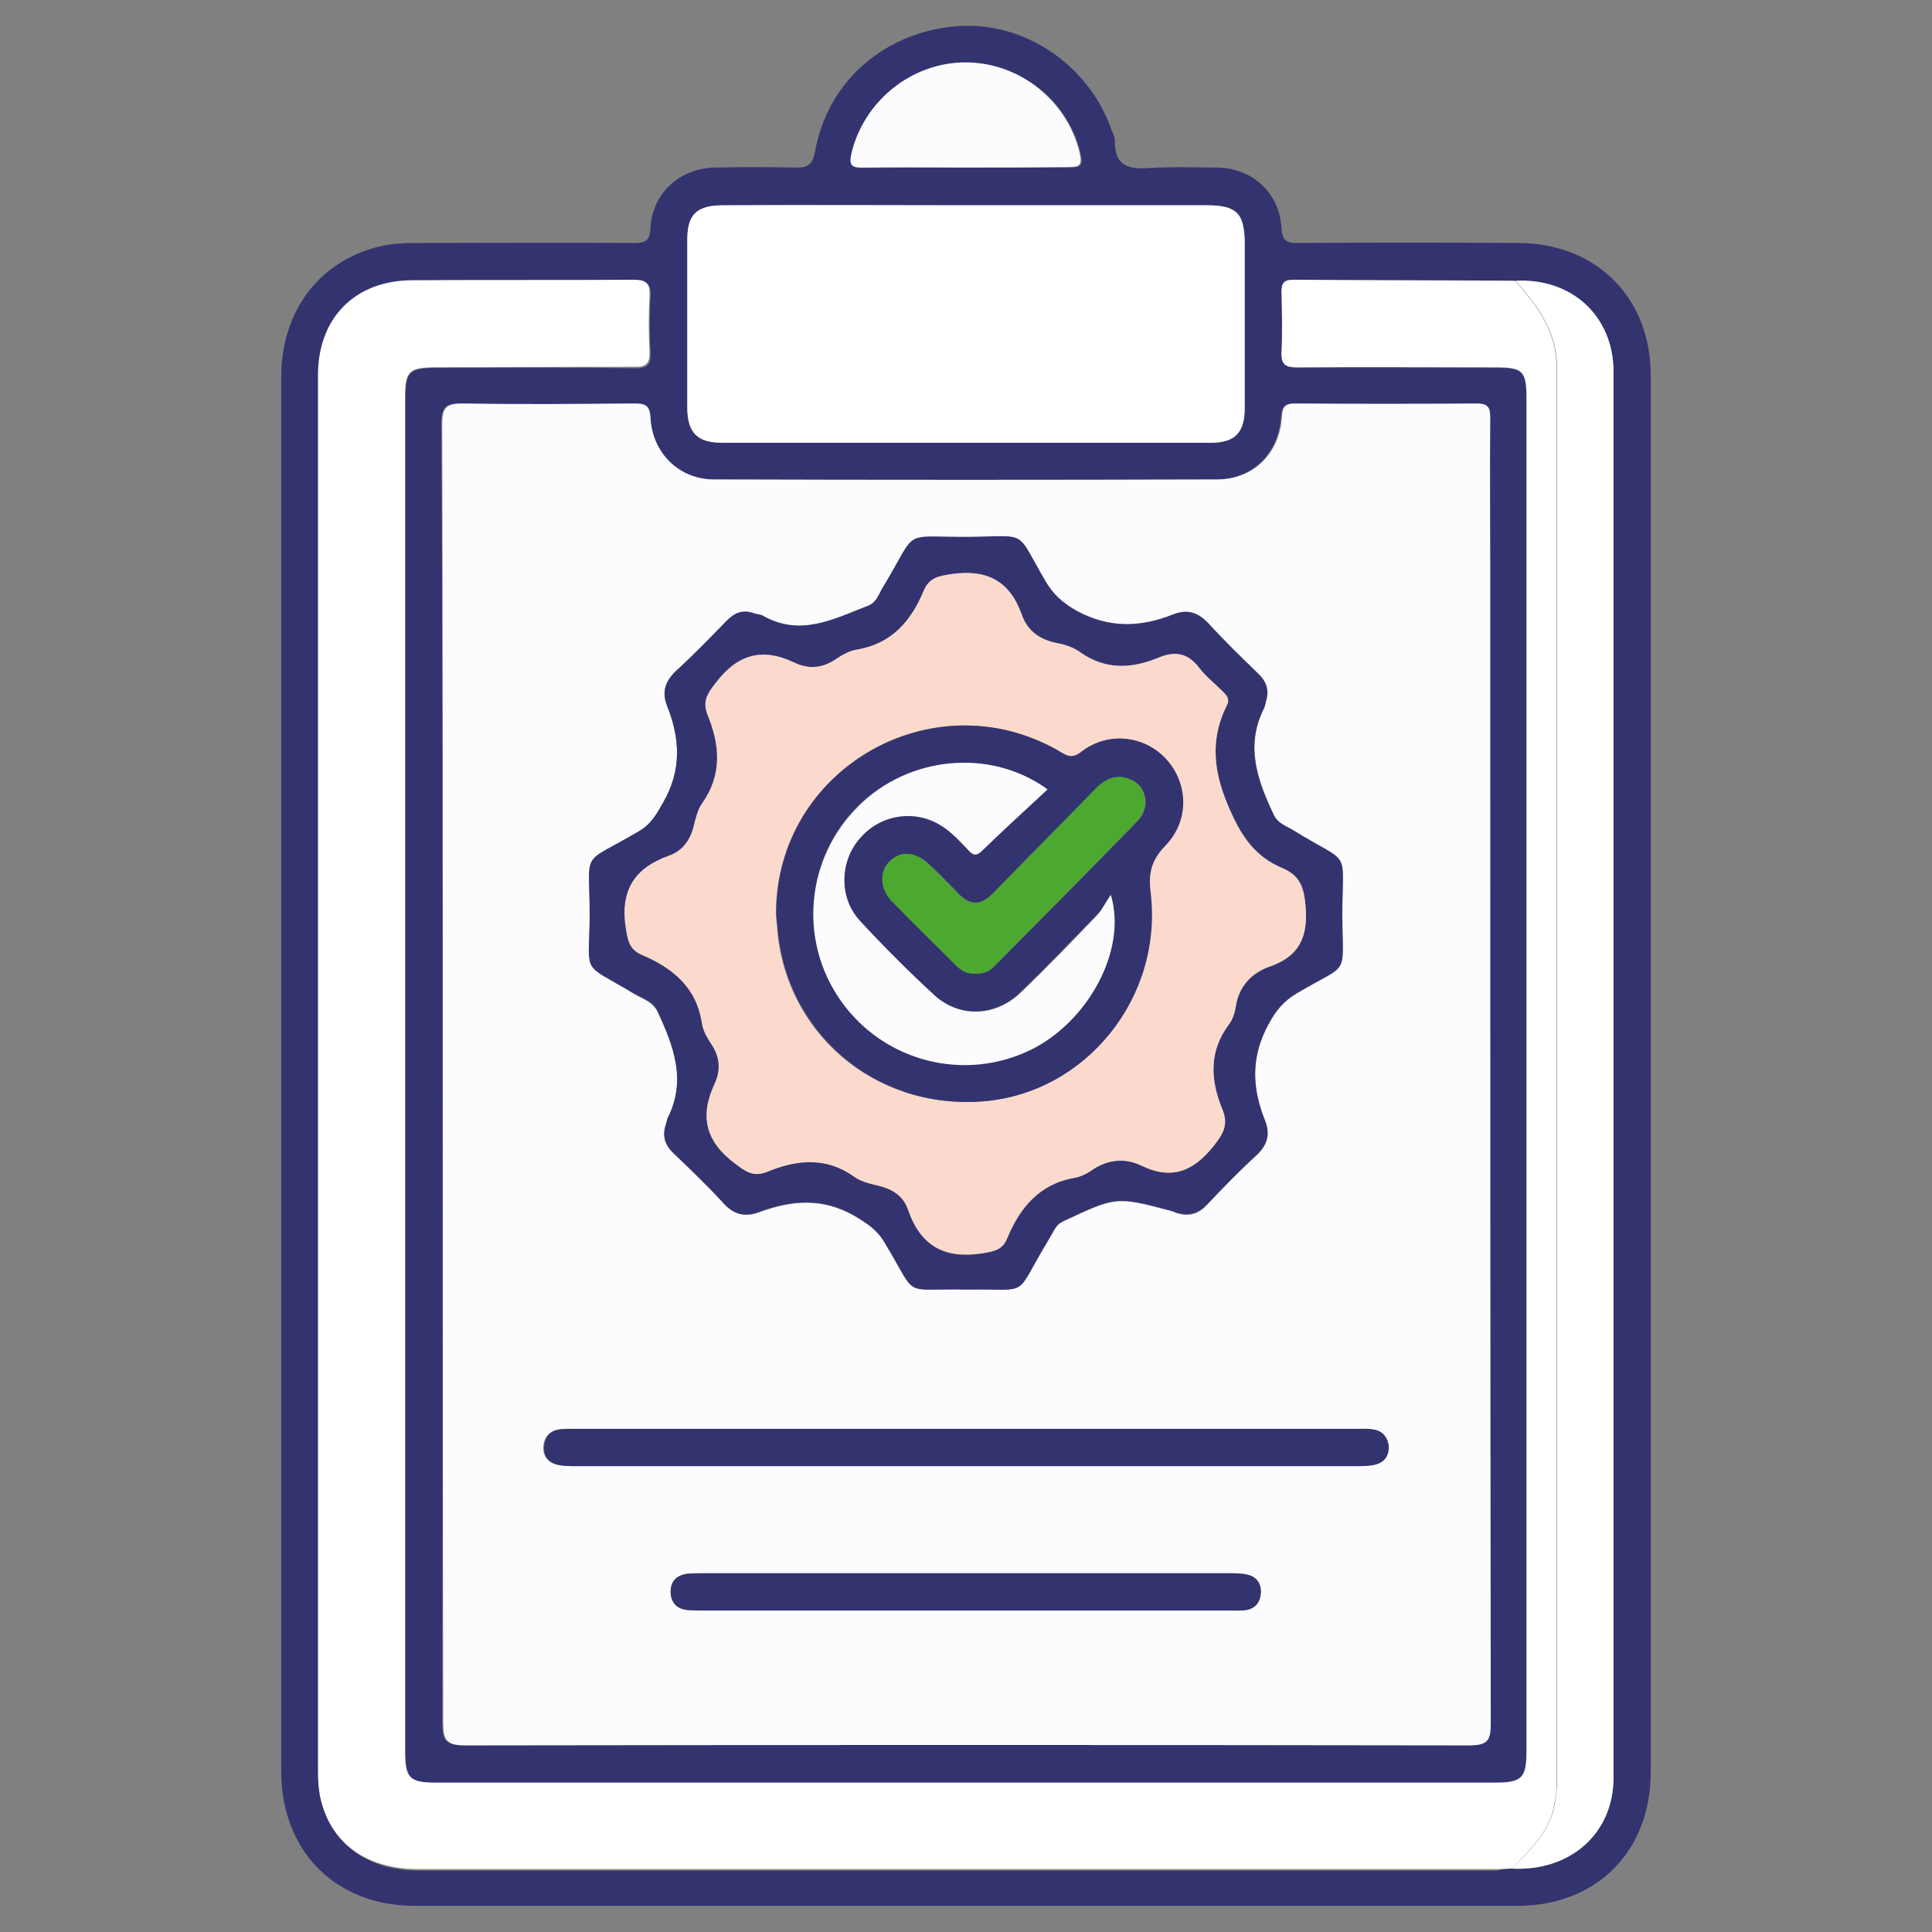 <svg xmlns="http://www.w3.org/2000/svg" xmlns:xlink="http://www.w3.org/1999/xlink" id="Lager_1" x="0px" y="0px" viewBox="0 0 384 384" style="enable-background:new 0 0 384 384;" xml:space="preserve"><rect x="0" y="0" width="384" height="384" fill="#808080" stroke="none"/> <style type="text/css"> .st0{fill:#333370;} .st1{fill:#FCFCFE;} .st2{fill:#FFFFFF;} .st3{fill:#FBDACD;} .st4{fill:#4DA830;} </style> <g> <path class="st0" d="M55.9,213.7c0-46.3,0-92.5,0-138.8c0-13.6,8.2-23.8,20.9-26.2c1.8-0.3,3.7-0.4,5.6-0.4c14.5,0,28.9-0.1,43.4,0 c2.3,0,3.4-0.2,3.5-3.1c0.4-6.9,5.9-11.8,12.9-11.9c5.2-0.1,10.5-0.1,15.7,0c2.5,0.1,3.6-0.4,4.1-3.2c2.5-14,13.9-23.8,28.3-24.9 c13.1-1,25.9,7.5,30.5,20.3c0.3,0.8,0.8,1.7,0.8,2.5c-0.1,4.9,2.6,5.7,6.8,5.4c4.5-0.3,9-0.1,13.5-0.1c7,0.1,12.4,5,12.8,12 c0.2,2.5,0.9,3,3.2,3c14.6-0.1,29.2-0.1,43.8,0c15.5,0,26.4,10.8,26.4,26.3c0,92.5,0,185,0,277.6c0,15.8-10.8,26.6-26.5,26.6 c-73.1,0-146.2,0-219.2,0c-15.7,0-26.5-10.9-26.5-26.7C55.9,306,55.9,259.8,55.9,213.7z M300.5,371.4c11.6,0.6,20.2-6.9,20.2-18 c0-93.2,0-186.4,0-279.6c0-10.9-8.4-18.5-19.5-17.9c-14.7-0.1-29.4-0.1-44.1-0.2c-1.8,0-2.3,0.6-2.3,2.4c0.1,4,0.2,8,0,12 c-0.1,2.6,0.9,3,3.2,3c13.1-0.1,26.2,0,39.3,0c5.5,0,6.2,0.7,6.2,6.3c0,89.5,0,179.1,0,268.6c0,5.4-0.9,6.4-6.2,6.4 c-70.2,0-140.4,0-210.6,0c-5.1,0-6.1-1-6.1-6.1c0-89.7,0-179.3,0-269c0-5.5,0.7-6.1,6.3-6.2c13.1,0,26.2-0.1,39.3,0.1 c2.5,0,3.2-0.7,3.1-3.1c-0.2-3.7-0.2-7.5,0-11.2c0.2-2.6-0.8-3.1-3.2-3c-14.7,0.1-29.4,0-44.1,0.1c-11.3,0.1-18.6,7.6-18.6,18.9 c0,92.5,0,185,0,277.6c0,1.6,0,3.3,0.4,4.8c1.9,9.1,9.1,14.5,19.5,14.5c71.5,0,142.9,0,214.4,0 C298.5,371.5,299.5,371.4,300.5,371.4z M88,213.3c0,43,0,86-0.1,129c0,3.4,0.5,4.6,4.3,4.6c66.6-0.1,133.2-0.1,199.7,0 c3.5,0,4.2-1.1,4.2-4.3c-0.1-76.4-0.1-152.8-0.1-229.3c0-10.1,0-20.2,0-30.3c0-2-0.5-2.8-2.7-2.8c-12,0.1-23.9,0.1-35.9,0 c-2.1,0-2.6,0.6-2.8,2.7c-0.5,7.3-5.7,12.4-12.9,12.4c-33.3,0.1-66.6,0.1-99.9,0c-7,0-12.3-5.2-12.7-12.2c-0.1-2.6-1.1-3-3.3-2.9 c-11.3,0.1-22.7,0.2-34,0c-3.3-0.1-4.1,0.8-4.1,4.1C88,127.3,88,170.3,88,213.3z M192.3,40.8C192.3,40.8,192.3,40.8,192.3,40.8 c-16.2,0-32.4,0-48.6,0c-5.2,0-7.1,1.8-7.1,6.8c0,11.2,0,22.4,0,33.6c0,4.8,2,6.8,6.9,6.8c32.4,0,64.8,0,97.2,0 c4.8,0,6.7-2,6.7-6.9c0-10.8,0-21.7,0-32.5c0-6.2-1.6-7.8-7.6-7.8C223.9,40.8,208.1,40.8,192.3,40.8z M192,33.3 c6.9,0,13.7-0.1,20.6,0c2.2,0,2.7-0.4,2.2-2.7c-2.4-10.5-11.9-18.1-22.7-18.1c-10.8,0-20.3,7.7-22.7,18.2c-0.5,2.3,0,2.7,2.2,2.7 C178.3,33.3,185.1,33.3,192,33.3z"></path> <path class="st1" d="M88,213.3c0-43,0-86-0.1-129c0-3.3,0.8-4.1,4.1-4.1c11.3,0.2,22.7,0.1,34,0c2.2,0,3.2,0.3,3.3,2.9 c0.4,7,5.7,12.2,12.7,12.2c33.3,0.1,66.6,0.1,99.9,0c7.2,0,12.4-5.1,12.9-12.4c0.1-2.1,0.6-2.7,2.8-2.7c12,0.1,23.9,0.1,35.9,0 c2.2,0,2.7,0.7,2.7,2.8c-0.1,10.1,0,20.2,0,30.3c0,76.4,0,152.8,0.1,229.3c0,3.3-0.6,4.3-4.2,4.3c-66.6-0.1-133.2-0.1-199.7,0 c-3.8,0-4.3-1.2-4.3-4.6C88,299.3,88,256.3,88,213.3z M192.1,256.3c13-0.2,9.2,1.9,16-9.3c0.5-0.9,1-1.7,1.5-2.6 c0.4-0.8,1-1.3,1.9-1.7c10.3-4.8,10.3-4.9,21.2-2c0.4,0.1,0.7,0.2,1.1,0.4c2.4,0.8,4.3,0.3,6.1-1.6c3.2-3.4,6.4-6.7,9.8-9.8 c2.2-2,2.9-4.2,1.7-7c-2.6-6.5-2.8-12.7,0.8-19.2c1.5-2.7,3-4.5,5.5-6c10.8-6.4,9.1-2.9,9.1-15.7c0-13.5,1.9-9.5-9.6-16.6 c-1.4-0.9-3.1-1.3-4-3.1c-3.2-6.9-5.7-13.7-2-21.2c0.2-0.4,0.3-0.9,0.4-1.4c0.6-2.1,0.2-3.8-1.4-5.4c-3.4-3.3-6.8-6.6-10-10.1 c-2-2.2-4.1-2.9-7-1.8c-6.5,2.6-12.7,2.8-19.2-0.7c-2.8-1.5-4.7-3.3-6.2-5.9c-6.1-10.4-3.1-8.9-15.2-8.8c-13.8,0.1-9.9-2-17.1,10 c-0.8,1.3-1.2,3-3,3.7c-6.8,2.6-13.4,6.2-20.8,2c-0.5-0.3-1.2-0.3-1.8-0.5c-2.1-0.8-3.8-0.2-5.4,1.4c-3.3,3.4-6.6,6.8-10.1,10 c-2.2,2-2.9,4.2-1.8,7c2.6,6.5,2.9,12.8-0.8,19.2c-1.3,2.3-2.4,4.3-4.8,5.7c-11.9,7-9.7,3.2-9.8,16.8c0,12.1-1.8,9,8.9,15.5 c1.6,1,3.6,1.5,4.6,3.5c3.2,6.9,5.8,13.7,2,21.2c-0.2,0.3-0.2,0.7-0.3,1.1c-0.9,2.4-0.3,4.3,1.6,6c3.3,3.2,6.7,6.4,9.8,9.8 c2.1,2.2,4.2,2.8,7,1.8c6.5-2.4,12.7-3,19.2,0.8c2.4,1.4,4.4,2.7,5.8,5.2C182.7,258.3,178.8,256.1,192.1,256.3z M192,284 c-25.8,0-51.6,0-77.4,0c-1.1,0-2.3-0.1-3.4,0.1c-1.8,0.2-2.9,1.3-3.2,3.1c-0.2,2,0.7,3.4,2.6,3.9c1.2,0.3,2.5,0.3,3.7,0.3 c51.7,0,103.5,0,155.2,0c1.2,0,2.5,0,3.7-0.3c2-0.5,2.9-1.9,2.6-3.9c-0.2-1.8-1.3-2.9-3.2-3.1c-1.1-0.1-2.2-0.1-3.4-0.1 C243.6,284,217.8,284,192,284z M192,320.1c17.4,0,34.9,0,52.3,0c1.1,0,2.3,0,3.4-0.1c1.9-0.3,2.8-1.6,2.9-3.4 c0.1-1.8-0.8-3.2-2.6-3.6c-1.2-0.3-2.5-0.3-3.7-0.3c-34.9,0-69.8,0-104.7,0c-1,0-2,0-3,0.1c-2.2,0.3-3.4,1.6-3.3,3.8 c0.1,2,1.3,3.2,3.3,3.4c1.1,0.1,2.2,0.1,3.4,0.1C157.4,320.1,174.7,320.1,192,320.1z"></path> <path class="st2" d="M300.5,371.4c-1,0-2,0.1-3,0.1c-71.5,0-142.9,0-214.4,0c-10.4,0-17.6-5.3-19.5-14.5c-0.3-1.6-0.4-3.2-0.4-4.8 c0-92.5,0-185,0-277.6c0-11.4,7.3-18.8,18.6-18.9c14.7-0.1,29.4,0,44.1-0.1c2.3,0,3.3,0.5,3.2,3c-0.2,3.7-0.2,7.5,0,11.2 c0.1,2.4-0.6,3.2-3.1,3.1C113,72.9,99.9,73,86.8,73c-5.6,0-6.3,0.7-6.3,6.2c0,89.7,0,179.3,0,269c0,5.2,0.9,6.1,6.1,6.1 c70.2,0,140.4,0,210.6,0c5.3,0,6.2-0.9,6.2-6.4c0-89.5,0-179.1,0-268.6c0-5.6-0.7-6.3-6.2-6.3c-13.1,0-26.2-0.1-39.3,0 c-2.3,0-3.3-0.4-3.2-3c0.2-4,0.1-8,0-12c0-1.7,0.5-2.4,2.3-2.4c14.7,0.1,29.4,0.1,44.1,0.2c4.5,5,8.3,10.2,8.3,17.4 c0,93.6,0,187.3,0,280.9c0,1.4-0.1,2.7-0.4,4.1C308.2,363.9,304.2,367.5,300.5,371.4z"></path> <path class="st2" d="M192.3,40.8c15.8,0,31.6,0,47.5,0c6.1,0,7.6,1.6,7.6,7.8c0,10.8,0,21.7,0,32.5c0,4.9-2,6.9-6.7,6.9 c-32.4,0-64.8,0-97.2,0c-4.9,0-6.8-2-6.9-6.8c0-11.2,0-22.4,0-33.6c0-5,1.9-6.8,7.1-6.8C159.9,40.7,176.1,40.8,192.3,40.8 C192.3,40.8,192.3,40.8,192.3,40.8z"></path> <path class="st2" d="M300.5,371.4c3.7-3.8,7.7-7.4,8.6-13.2c0.2-1.4,0.4-2.7,0.4-4.1c0-93.6,0-187.3,0-280.9 c0-7.2-3.8-12.4-8.3-17.4c11.1-0.6,19.4,6.9,19.5,17.9c0,93.2,0,186.4,0,279.6C320.7,364.4,312.1,372,300.5,371.4z"></path> <path class="st1" d="M192,33.3c-6.9,0-13.7-0.1-20.6,0c-2.1,0-2.7-0.4-2.2-2.7c2.4-10.4,11.9-18.2,22.7-18.2 c10.8,0,20.3,7.7,22.7,18.1c0.5,2.3,0,2.7-2.2,2.7C205.7,33.3,198.9,33.3,192,33.3z"></path> <path class="st0" d="M192.1,256.3c-13.3-0.3-9.4,2-16.3-9.4c-1.5-2.5-3.4-3.7-5.8-5.2c-6.5-3.8-12.7-3.2-19.2-0.8 c-2.8,1-5,0.5-7-1.8c-3.1-3.4-6.4-6.6-9.8-9.8c-1.9-1.8-2.4-3.7-1.6-6c0.1-0.3,0.2-0.7,0.3-1.1c3.8-7.5,1.2-14.3-2-21.2 c-1-2.1-3-2.6-4.6-3.5c-10.8-6.4-9-3.3-8.9-15.5c0-13.6-2.1-9.8,9.8-16.8c2.4-1.4,3.5-3.4,4.8-5.7c3.7-6.4,3.4-12.7,0.8-19.2 c-1.1-2.8-0.4-4.9,1.8-7c3.5-3.2,6.8-6.6,10.1-10c1.6-1.6,3.2-2.2,5.4-1.4c0.6,0.2,1.3,0.2,1.8,0.5c7.4,4.2,14.1,0.6,20.8-2 c1.8-0.7,2.1-2.3,3-3.7c7.2-11.9,3.3-9.9,17.1-10c12-0.1,9.1-1.6,15.2,8.8c1.5,2.6,3.4,4.3,6.2,5.9c6.5,3.5,12.7,3.3,19.2,0.7 c2.8-1.1,4.9-0.4,7,1.8c3.2,3.5,6.6,6.8,10,10.1c1.6,1.6,2.1,3.3,1.4,5.4c-0.1,0.5-0.2,1-0.4,1.4c-3.8,7.5-1.3,14.3,2,21.2 c0.9,1.8,2.6,2.2,4,3.1c11.5,7.1,9.6,3.1,9.6,16.6c0,12.8,1.7,9.3-9.1,15.7c-2.5,1.5-4.1,3.3-5.5,6c-3.6,6.5-3.4,12.7-0.8,19.2 c1.1,2.8,0.5,4.9-1.7,7c-3.4,3.1-6.6,6.4-9.8,9.8c-1.8,1.9-3.7,2.3-6.1,1.6c-0.4-0.1-0.7-0.3-1.1-0.4c-10.9-2.9-10.9-2.8-21.2,2 c-0.9,0.4-1.4,0.9-1.9,1.7c-0.5,0.9-1,1.7-1.5,2.6C201.3,258.2,205.1,256.1,192.1,256.3z M244,139.9c0.4-1.2-0.4-1.9-1.1-2.6 c-1.5-1.5-3.2-2.9-4.5-4.5c-2.2-2.9-4.8-3.4-8.1-2.1c-5.3,2.2-10.5,2.5-15.5-1c-1.4-1-3.2-1.6-4.8-1.9c-3.3-0.7-5.7-2.4-6.9-5.6 c-2.4-6.8-7-9.1-14-8.1c-2.6,0.4-4.4,0.7-5.5,3.3c-2.5,6-6.3,10.5-13.2,11.7c-1.4,0.2-2.9,1-4.1,1.8c-2.7,1.9-5.5,2.2-8.4,0.8 c-6.5-3.1-11.4-1.6-15.7,4.1c-1.6,2.1-2.6,3.7-1.6,6.2c2.4,6,3,11.9-1,17.6c-0.9,1.3-1.3,3-1.7,4.5c-0.7,2.9-2.2,5-5,6 c-6.9,2.5-9.6,7.1-8.5,14.5c0.4,2.5,0.7,4.1,3.2,5.2c6.1,2.6,10.8,6.5,11.9,13.5c0.2,1.4,1,2.8,1.8,4.1c1.8,2.6,2.1,5.3,0.7,8.1 c-3,6.4-1.7,11.4,4,15.7c2.2,1.7,3.8,2.8,6.5,1.7c5.9-2.5,11.7-3.1,17.3,1c1.4,1,3.2,1.4,4.9,1.8c2.8,0.6,4.9,2.1,5.8,4.8 c2.5,7.2,7.3,9.7,14.8,8.6c2.3-0.4,3.9-0.7,4.9-3c2.6-6.1,6.5-10.8,13.4-12c1.1-0.2,2.2-0.7,3.1-1.3c3.2-2.3,6.7-2.8,10.2-1.1 c6,2.9,10.3,1.1,14.3-3.9c1.9-2.4,3-4.2,1.8-7.2c-2.4-5.8-2.8-11.5,1.2-16.9c0.7-1,1.2-2.3,1.4-3.5c0.6-4.2,3.1-6.8,6.8-8.1 c5.8-2.1,7.6-5.8,7.1-11.9c-0.3-3.8-1.1-6.2-4.7-7.7c-5-2.1-7.7-5.8-10.1-11C241.3,154,240.2,147.3,244,139.9z"></path> <path class="st0" d="M192,284c25.8,0,51.6,0,77.4,0c1.1,0,2.3-0.1,3.4,0.1c1.8,0.2,2.9,1.3,3.2,3.1c0.2,2-0.7,3.4-2.6,3.9 c-1.2,0.3-2.5,0.3-3.7,0.3c-51.7,0-103.5,0-155.2,0c-1.2,0-2.5,0-3.7-0.3c-2-0.5-2.9-1.9-2.6-3.9c0.2-1.8,1.3-2.9,3.2-3.1 c1.1-0.1,2.2-0.1,3.4-0.1C140.4,284,166.2,284,192,284z"></path> <path class="st0" d="M192,320.1c-17.3,0-34.6,0-52,0c-1.1,0-2.2,0-3.4-0.1c-2-0.2-3.2-1.4-3.3-3.4c-0.1-2.2,1.1-3.5,3.3-3.8 c1-0.1,2-0.1,3-0.1c34.9,0,69.8,0,104.7,0c1.2,0,2.5,0,3.7,0.3c1.8,0.4,2.7,1.8,2.6,3.6c-0.1,1.8-1.1,3.1-2.9,3.4 c-1.1,0.2-2.2,0.1-3.4,0.1C226.9,320.1,209.5,320.1,192,320.1z"></path> <path class="st3" d="M244,139.9c-3.8,7.4-2.7,14.2,0.7,21.6c2.3,5.2,5.1,8.9,10.1,11c3.6,1.5,4.4,3.9,4.7,7.7 c0.5,6.1-1.3,9.9-7.1,11.9c-3.7,1.3-6.2,4-6.8,8.1c-0.2,1.2-0.6,2.5-1.4,3.5c-4,5.4-3.6,11.1-1.2,16.9c1.2,3,0.1,4.8-1.8,7.2 c-4,5-8.3,6.8-14.3,3.9c-3.5-1.7-7-1.2-10.2,1.1c-0.9,0.6-2,1.1-3.1,1.3c-7,1.2-10.9,5.9-13.4,12c-0.9,2.3-2.5,2.6-4.9,3 c-7.5,1.2-12.3-1.4-14.8-8.6c-0.9-2.7-3-4.1-5.8-4.8c-1.7-0.4-3.5-0.8-4.9-1.8c-5.6-4-11.4-3.4-17.3-1c-2.7,1.1-4.3,0-6.5-1.7 c-5.7-4.3-7-9.3-4-15.7c1.3-2.8,1.1-5.5-0.7-8.1c-0.8-1.2-1.6-2.6-1.8-4.1c-1.1-7.1-5.8-10.9-11.9-13.5c-2.4-1-2.8-2.7-3.2-5.2 c-1.2-7.4,1.5-12,8.5-14.5c2.8-1,4.3-3.1,5-6c0.4-1.6,0.8-3.3,1.7-4.5c4-5.7,3.5-11.6,1-17.6c-1-2.6,0-4.2,1.6-6.2 c4.3-5.7,9.2-7.2,15.7-4.1c2.9,1.4,5.7,1.1,8.4-0.8c1.2-0.8,2.6-1.6,4.1-1.8c6.9-1.2,10.7-5.7,13.2-11.7c1.1-2.6,2.9-2.9,5.5-3.3 c7-1,11.6,1.3,14,8.1c1.1,3.2,3.5,4.9,6.9,5.6c1.7,0.3,3.5,0.9,4.8,1.9c5,3.5,10.2,3.2,15.5,1c3.3-1.4,5.9-0.9,8.1,2.1 c1.3,1.7,3,3,4.5,4.5C243.6,138,244.4,138.7,244,139.9z M154.2,181.6c0.1,0.7,0.1,1.5,0.2,2.2c1.3,21.3,19.3,36.8,40.9,35.1 c20.4-1.6,35.9-20.6,33.3-41.5c-0.5-4,0.3-6.6,3-9.4c4.7-4.9,4.5-12.1,0.2-17c-4.3-4.8-11.6-5.7-16.9-1.6c-2.2,1.7-3.3,0.6-4.8-0.3 C185.1,135,154.2,153,154.2,181.6z"></path> <path class="st0" d="M154.3,181.6c-0.1-28.6,30.9-46.6,55.9-32.5c1.6,0.9,2.7,2,4.8,0.3c5.3-4.1,12.6-3.2,16.9,1.6 c4.3,4.8,4.5,12.1-0.2,17c-2.8,2.9-3.5,5.4-3,9.4c2.5,20.9-12.9,39.9-33.3,41.5c-21.5,1.7-39.5-13.8-40.9-35.1 C154.4,183.1,154.3,182.3,154.3,181.6z M208.2,156.9c-11.4-8.3-27.7-6.6-37.7,3.3c-10.4,10.4-11.8,26.7-3.4,38.7 c8.5,12,24.4,16.1,37.6,9.7c11.4-5.5,19.3-19.6,16-30.8c-1.1,1.8-1.7,3.1-2.7,4c-5,5.2-10,10.4-15.2,15.4c-5,4.9-12.2,5.1-17.2,0.5 c-5.1-4.7-10.1-9.7-14.8-14.8c-4.3-4.7-3.9-12.1,0.3-16.7c4.3-4.7,11.4-5.5,16.6-1.7c1.7,1.2,3.2,2.8,4.6,4.3 c1.1,1.1,1.7,1.3,2.9,0.1C199.5,165,203.8,161,208.2,156.9z M193.7,193.5c1.5,0.1,2.7-0.3,3.8-1.3c9.5-9.6,19.1-19.2,28.6-29 c2.6-2.7,1.9-6.8-1.2-8.2c-2.7-1.2-5-0.4-7,1.7c-6.7,7-13.6,13.8-20.4,20.8c-2.4,2.4-4.6,2.6-7,0.1c-1.9-2-3.8-3.9-5.8-5.8 c-2.8-2.6-5.8-2.7-7.9-0.5c-2,2.1-1.8,5.5,0.7,8c4.1,4.2,8.3,8.3,12.4,12.4C190.9,192.8,192.1,193.6,193.7,193.5z"></path> <path class="st1" d="M208.2,156.9c-4.4,4.1-8.7,8-12.9,12.1c-1.2,1.2-1.9,1.1-2.9-0.1c-1.4-1.5-2.9-3.1-4.6-4.3 c-5.2-3.8-12.3-3-16.6,1.7c-4.3,4.6-4.6,12-0.3,16.7c4.7,5.1,9.7,10.1,14.8,14.8c5,4.6,12.2,4.3,17.2-0.5 c5.2-5,10.2-10.2,15.2-15.4c0.9-1,1.5-2.3,2.7-4c3.3,11.1-4.7,25.3-16,30.8c-13.2,6.4-29.1,2.3-37.6-9.7 c-8.5-11.9-7.1-28.3,3.4-38.7C180.5,150.3,196.8,148.6,208.2,156.9z"></path> <path class="st4" d="M193.7,193.5c-1.6,0.1-2.8-0.7-3.9-1.8c-4.1-4.1-8.3-8.2-12.4-12.4c-2.5-2.5-2.7-5.9-0.7-8 c2.2-2.3,5.2-2.1,7.9,0.5c2,1.9,3.9,3.8,5.8,5.8c2.4,2.6,4.6,2.4,7-0.1c6.8-7,13.6-13.8,20.4-20.8c2.1-2.1,4.3-2.9,7-1.7 c3.1,1.4,3.8,5.5,1.2,8.2c-9.4,9.7-19,19.3-28.6,29C196.5,193.2,195.2,193.6,193.7,193.5z"></path> </g> </svg>